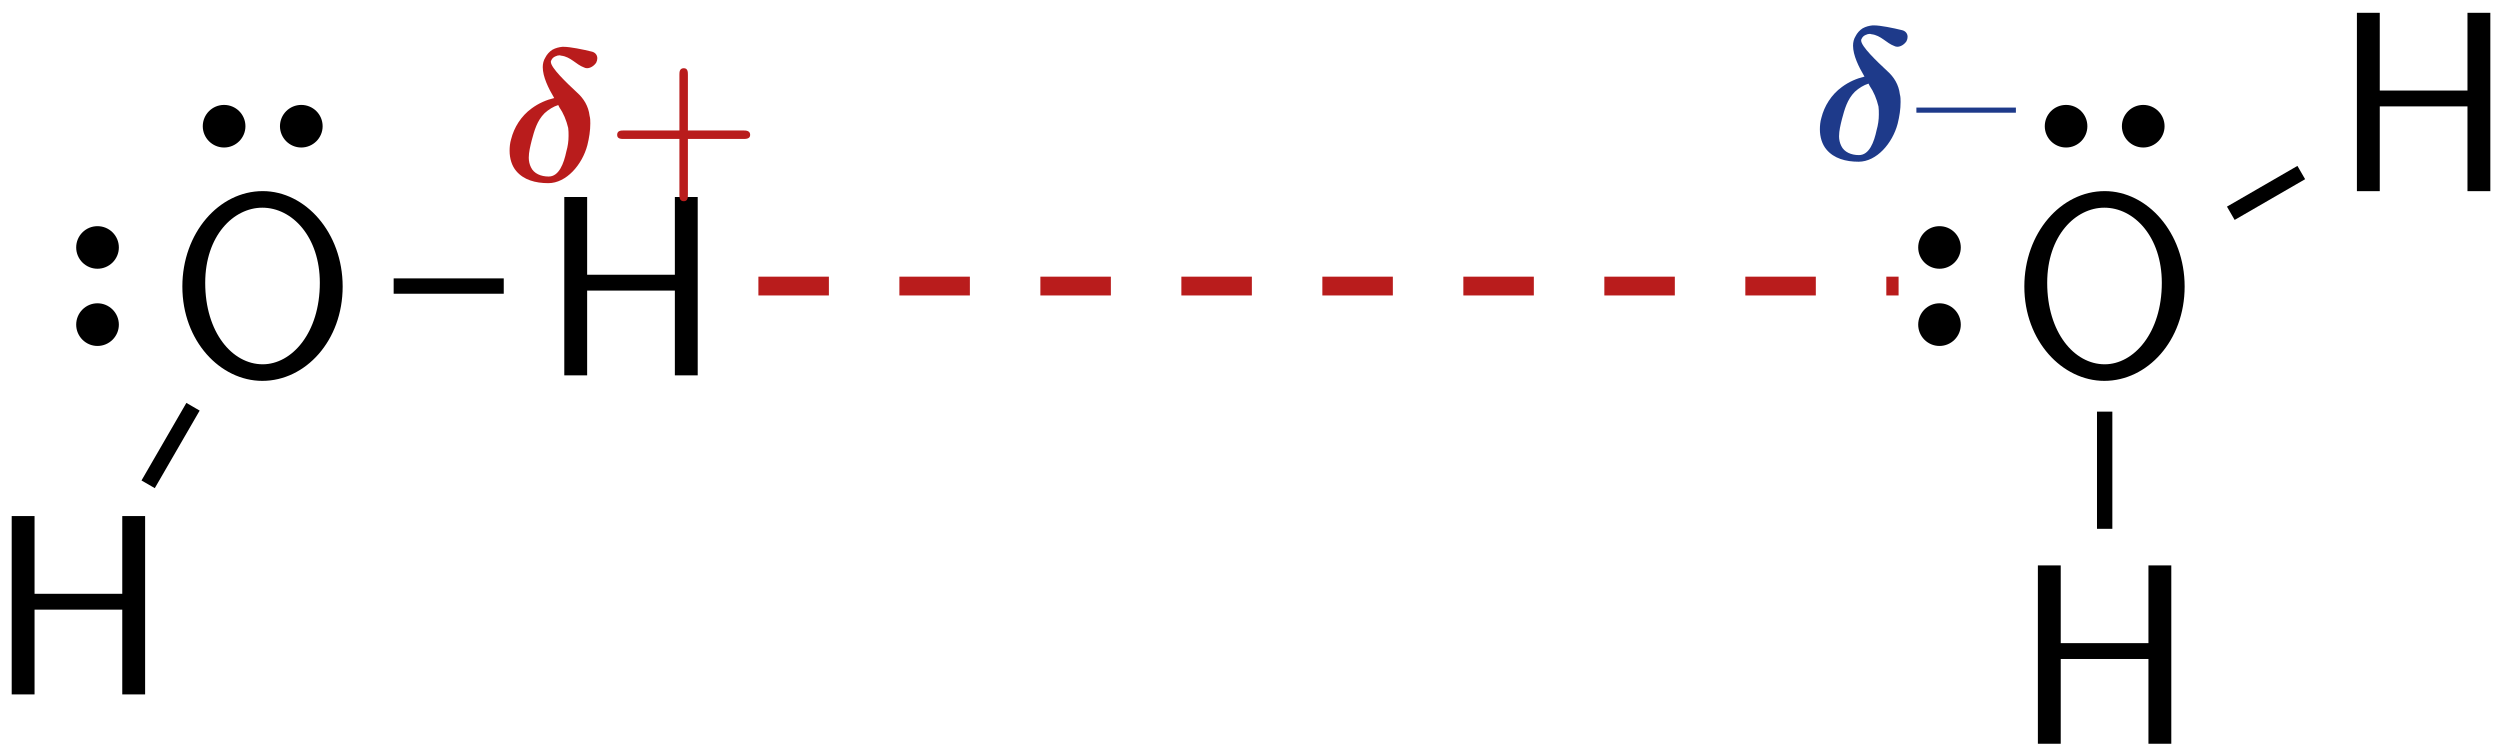 <?xml version="1.0" encoding="UTF-8"?>
<svg xmlns="http://www.w3.org/2000/svg" xmlns:xlink="http://www.w3.org/1999/xlink" width="106" height="32" viewBox="0 0 106 32">
<defs>
<g>
<g id="glyph-0-0">
<path d="M 6.688 0 L 6.688 -7.562 L 5.719 -7.562 L 5.719 -4.266 L 2 -4.266 L 2 -7.562 L 1.031 -7.562 L 1.031 0 L 2 0 L 2 -3.594 L 5.719 -3.594 L 5.719 0 Z M 6.688 0 "/>
</g>
<g id="glyph-0-1">
<path d="M 7.406 -3.766 C 7.406 -6.047 5.828 -7.812 4.016 -7.812 C 2.156 -7.812 0.609 -6.031 0.609 -3.766 C 0.609 -1.453 2.219 0.234 4 0.234 C 5.828 0.234 7.406 -1.469 7.406 -3.766 Z M 6.438 -3.922 C 6.438 -1.797 5.25 -0.469 4.016 -0.469 C 2.719 -0.469 1.578 -1.828 1.578 -3.922 C 1.578 -5.922 2.781 -7.109 4 -7.109 C 5.266 -7.109 6.438 -5.875 6.438 -3.922 Z M 6.438 -3.922 "/>
</g>
<g id="glyph-1-0">
<path d="M 3.672 -1.547 C 3.75 -1.859 3.797 -2.172 3.797 -2.469 C 3.797 -2.578 3.797 -2.688 3.766 -2.797 C 3.719 -3.203 3.516 -3.531 3.234 -3.781 C 2.781 -4.203 2.125 -4.828 2.125 -5.078 C 2.125 -5.109 2.125 -5.125 2.141 -5.141 C 2.172 -5.219 2.234 -5.281 2.312 -5.312 C 2.375 -5.344 2.438 -5.359 2.5 -5.359 C 2.516 -5.359 2.547 -5.344 2.562 -5.344 C 2.969 -5.297 3.188 -4.969 3.531 -4.844 C 3.562 -4.828 3.609 -4.812 3.656 -4.812 C 3.797 -4.812 3.953 -4.906 4.047 -5.047 C 4.078 -5.109 4.094 -5.172 4.094 -5.234 C 4.094 -5.375 4 -5.484 3.859 -5.516 C 3.484 -5.609 2.938 -5.719 2.672 -5.719 L 2.609 -5.719 C 2.469 -5.703 2.328 -5.672 2.188 -5.594 C 2.062 -5.516 1.953 -5.391 1.891 -5.266 C 1.812 -5.141 1.781 -5 1.781 -4.859 C 1.781 -4.453 2.016 -3.969 2.266 -3.547 C 1.938 -3.469 1.609 -3.328 1.312 -3.109 C 0.859 -2.781 0.562 -2.297 0.438 -1.797 C 0.391 -1.641 0.375 -1.469 0.375 -1.312 C 0.375 -0.984 0.469 -0.672 0.656 -0.453 C 0.969 -0.078 1.469 0.062 2.016 0.062 C 2.781 0.062 3.453 -0.719 3.672 -1.547 Z M 2.781 -1.281 C 2.672 -0.766 2.469 -0.219 2.031 -0.219 C 1.703 -0.219 1.406 -0.344 1.281 -0.609 C 1.219 -0.734 1.188 -0.875 1.188 -1.016 C 1.188 -1.25 1.25 -1.5 1.312 -1.75 C 1.422 -2.156 1.531 -2.578 1.859 -2.906 C 2.031 -3.062 2.234 -3.188 2.438 -3.25 L 2.484 -3.156 C 2.656 -2.906 2.781 -2.609 2.859 -2.281 C 2.875 -2.172 2.875 -2.062 2.875 -1.938 C 2.875 -1.719 2.844 -1.5 2.781 -1.281 Z M 2.781 -1.281 "/>
</g>
<g id="glyph-2-0">
<path d="M 6.109 -1.984 C 6.109 -2.172 5.922 -2.172 5.812 -2.172 L 3.469 -2.172 L 3.469 -4.531 C 3.469 -4.641 3.469 -4.812 3.297 -4.812 C 3.109 -4.812 3.109 -4.641 3.109 -4.531 L 3.109 -2.172 L 0.75 -2.172 C 0.641 -2.172 0.469 -2.172 0.469 -1.984 C 0.469 -1.812 0.641 -1.812 0.75 -1.812 L 3.109 -1.812 L 3.109 0.547 C 3.109 0.656 3.109 0.828 3.297 0.828 C 3.469 0.828 3.469 0.656 3.469 0.547 L 3.469 -1.812 L 5.812 -1.812 C 5.922 -1.812 6.109 -1.812 6.109 -1.984 Z M 6.109 -1.984 "/>
</g>
<g id="glyph-2-1">
<path d="M 4.219 -2.016 L 4.219 -2.234 L 0 -2.234 L 0 -2.016 Z M 4.219 -2.016 "/>
</g>
</g>
</defs>
<g fill="rgb(0%, 0%, 0%)" fill-opacity="1">
<use xlink:href="#glyph-0-0" x="-0.535" y="29.443"/>
</g>
<g fill="rgb(0%, 0%, 0%)" fill-opacity="1">
<use xlink:href="#glyph-0-1" x="7.123" y="15.915"/>
</g>
<path fill-rule="nonzero" fill="rgb(0%, 0%, 0%)" fill-opacity="1" stroke-width="0.399" stroke-linecap="butt" stroke-linejoin="miter" stroke="rgb(0%, 0%, 0%)" stroke-opacity="1" stroke-miterlimit="10" d="M 0.932 -0.001 C 0.932 -0.387 1.249 -0.704 1.635 -0.704 C 2.026 -0.704 2.342 -0.387 2.342 -0.001 C 2.342 0.39 2.026 0.703 1.635 0.703 C 1.249 0.703 0.932 0.39 0.932 -0.001 Z M -2.341 -0.001 C -2.341 -0.387 -2.025 -0.704 -1.638 -0.704 C -1.247 -0.704 -0.931 -0.387 -0.931 -0.001 C -0.931 0.39 -1.247 0.703 -1.638 0.703 C -2.025 0.703 -2.341 0.39 -2.341 -0.001 Z M -2.341 -0.001 " transform="matrix(1, 0, 0, -1, 11.138, 5.351)"/>
<path fill-rule="nonzero" fill="rgb(0%, 0%, 0%)" fill-opacity="1" stroke-width="0.399" stroke-linecap="butt" stroke-linejoin="miter" stroke="rgb(0%, 0%, 0%)" stroke-opacity="1" stroke-miterlimit="10" d="M -0.001 0.933 C 0.389 0.933 0.706 1.249 0.706 1.636 C 0.706 2.026 0.389 2.339 -0.001 2.339 C -0.388 2.339 -0.704 2.026 -0.704 1.636 C -0.704 1.249 -0.388 0.933 -0.001 0.933 Z M -0.001 -2.341 C 0.389 -2.341 0.706 -2.024 0.706 -1.638 C 0.706 -1.247 0.389 -0.931 -0.001 -0.931 C -0.388 -0.931 -0.704 -1.247 -0.704 -1.638 C -0.704 -2.024 -0.388 -2.341 -0.001 -2.341 Z M -0.001 -2.341 " transform="matrix(1, 0, 0, -1, 4.134, 12.128)"/>
<path fill="none" stroke-width="0.651" stroke-linecap="butt" stroke-linejoin="miter" stroke="rgb(0%, 0%, 0%)" stroke-opacity="1" stroke-miterlimit="10" d="M 2.953 8.908 L 4.856 12.197 " transform="matrix(1, 0, 0, -1, 3.328, 29.443)"/>
<g fill="rgb(0%, 0%, 0%)" fill-opacity="1">
<use xlink:href="#glyph-0-0" x="22.895" y="15.915"/>
</g>
<g fill="rgb(72.549%, 10.979%, 10.979%)" fill-opacity="1">
<use xlink:href="#glyph-1-0" x="21.232" y="7.704"/>
</g>
<g fill="rgb(72.549%, 10.979%, 10.979%)" fill-opacity="1">
<use xlink:href="#glyph-2-0" x="25.698" y="7.704"/>
</g>
<path fill="none" stroke-width="0.651" stroke-linecap="butt" stroke-linejoin="miter" stroke="rgb(0%, 0%, 0%)" stroke-opacity="1" stroke-miterlimit="10" d="M 13.363 17.314 L 18.031 17.314 " transform="matrix(1, 0, 0, -1, 3.328, 29.443)"/>
<g fill="rgb(0%, 0%, 0%)" fill-opacity="1">
<use xlink:href="#glyph-0-1" x="85.223" y="15.915"/>
</g>
<path fill-rule="nonzero" fill="rgb(0%, 0%, 0%)" fill-opacity="1" stroke-width="0.399" stroke-linecap="butt" stroke-linejoin="miter" stroke="rgb(0%, 0%, 0%)" stroke-opacity="1" stroke-miterlimit="10" d="M 0.93 -0.001 C 0.93 -0.387 1.246 -0.704 1.637 -0.704 C 2.024 -0.704 2.34 -0.387 2.34 -0.001 C 2.34 0.39 2.024 0.703 1.637 0.703 C 1.246 0.703 0.93 0.39 0.93 -0.001 Z M -2.34 -0.001 C -2.34 -0.387 -2.027 -0.704 -1.636 -0.704 C -1.246 -0.704 -0.933 -0.387 -0.933 -0.001 C -0.933 0.39 -1.246 0.703 -1.636 0.703 C -2.027 0.703 -2.34 0.39 -2.34 -0.001 Z M -2.34 -0.001 " transform="matrix(1, 0, 0, -1, 89.238, 5.351)"/>
<path fill-rule="nonzero" fill="rgb(0%, 0%, 0%)" fill-opacity="1" stroke-width="0.399" stroke-linecap="butt" stroke-linejoin="miter" stroke="rgb(0%, 0%, 0%)" stroke-opacity="1" stroke-miterlimit="10" d="M 0 0.933 C 0.391 0.933 0.704 1.249 0.704 1.636 C 0.704 2.026 0.391 2.339 0 2.339 C -0.39 2.339 -0.703 2.026 -0.703 1.636 C -0.703 1.249 -0.39 0.933 0 0.933 Z M 0 -2.341 C 0.391 -2.341 0.704 -2.024 0.704 -1.638 C 0.704 -1.247 0.391 -0.931 0 -0.931 C -0.39 -0.931 -0.703 -1.247 -0.703 -1.638 C -0.703 -2.024 -0.39 -2.341 0 -2.341 Z M 0 -2.341 " transform="matrix(1, 0, 0, -1, 82.234, 12.128)"/>
<g fill="rgb(11.765%, 22.745%, 54.117%)" fill-opacity="1">
<use xlink:href="#glyph-1-0" x="76.788" y="6.795"/>
</g>
<g fill="rgb(11.765%, 22.745%, 54.117%)" fill-opacity="1">
<use xlink:href="#glyph-2-1" x="81.255" y="6.795"/>
</g>
<path fill="none" stroke-width="0.797" stroke-linecap="butt" stroke-linejoin="miter" stroke="rgb(72.549%, 10.979%, 10.979%)" stroke-opacity="1" stroke-dasharray="2.989 2.989" stroke-miterlimit="10" d="M 28.828 17.314 L 77.172 17.314 " transform="matrix(1, 0, 0, -1, 3.328, 29.443)"/>
<g fill="rgb(0%, 0%, 0%)" fill-opacity="1">
<use xlink:href="#glyph-0-0" x="85.375" y="31.535"/>
</g>
<path fill="none" stroke-width="0.651" stroke-linecap="butt" stroke-linejoin="miter" stroke="rgb(0%, 0%, 0%)" stroke-opacity="1" stroke-miterlimit="10" d="M 85.91 11.99 L 85.91 7.021 " transform="matrix(1, 0, 0, -1, 3.328, 29.443)"/>
<g fill="rgb(0%, 0%, 0%)" fill-opacity="1">
<use xlink:href="#glyph-0-0" x="98.902" y="8.105"/>
</g>
<path fill="none" stroke-width="0.651" stroke-linecap="butt" stroke-linejoin="miter" stroke="rgb(0%, 0%, 0%)" stroke-opacity="1" stroke-miterlimit="10" d="M 91.258 20.4 L 94.246 22.127 " transform="matrix(1, 0, 0, -1, 3.328, 29.443)"/>
</svg>
